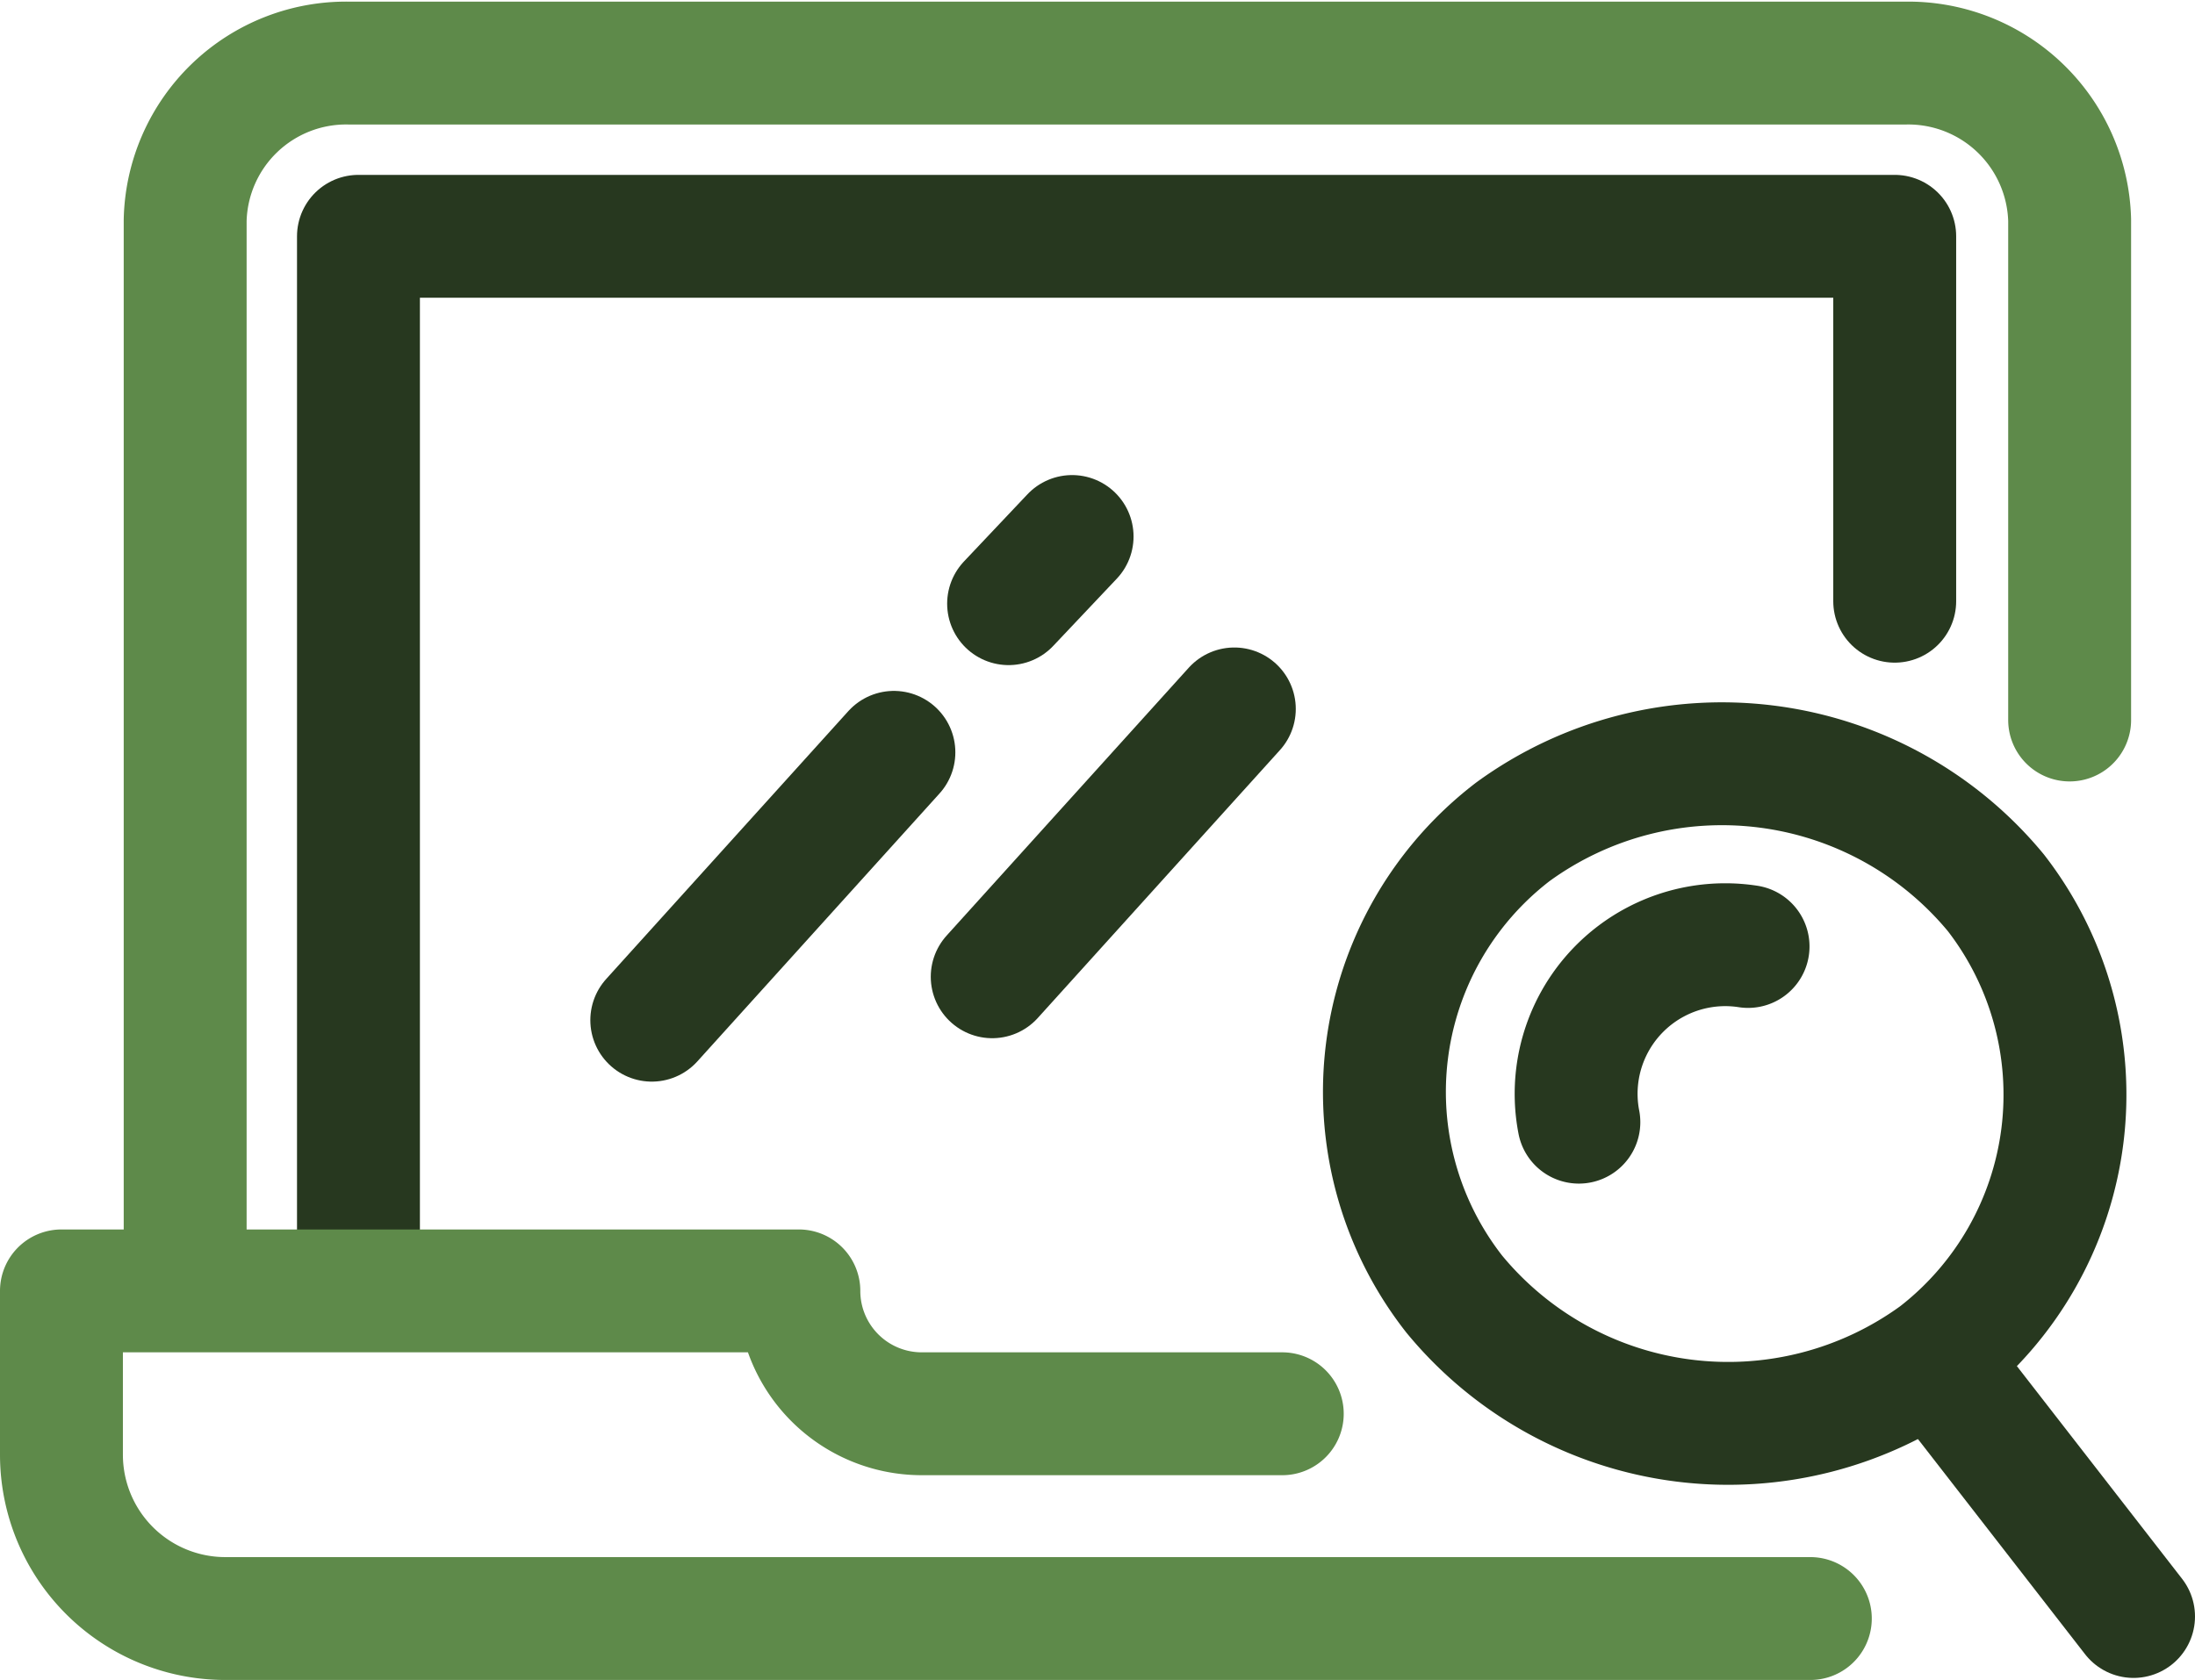 <svg xmlns="http://www.w3.org/2000/svg" viewBox="0 0 53.58 41.02"><defs><style>.cls-1,.cls-2{fill:none;stroke-linecap:round;stroke-linejoin:round;stroke-width:3px;}.cls-1{stroke:#5e8a4a;}.cls-2{stroke:#27381f;}</style></defs><g id="Camada_2" data-name="Camada 2"><g id="Impresso"><path class="cls-1" d="M4.52,30.3l0-24.92a3.93,3.93,0,0,1,4-3.84l38,0a3.94,3.94,0,0,1,4,3.83V17.58"/><polyline class="cls-2" points="46.25 14.68 46.25 5.77 8.75 5.77 8.75 30.28"/><path class="cls-1" d="M31.3,34.52H22.5a3,3,0,0,1-3-3H1.5v4a4,4,0,0,0,4,4H44.19"/><line class="cls-2" x1="15.91" y1="24.91" x2="21.82" y2="18.37"/><line class="cls-2" x1="24.62" y1="14.74" x2="26.17" y2="13.1"/><line class="cls-2" x1="24.22" y1="23.85" x2="30.13" y2="17.31"/><path class="cls-2" d="M35.5,31.6a8,8,0,0,1,1.43-11.29A8.67,8.67,0,0,1,48.72,21.8a8.05,8.05,0,0,1-1.43,11.29A8.66,8.66,0,0,1,35.5,31.6Z"/><line class="cls-2" x1="47.53" y1="33.61" x2="52.08" y2="39.47"/><path class="cls-2" d="M42.67,23.11a3.64,3.64,0,0,0-4.13,4.29"/></g></g></svg>